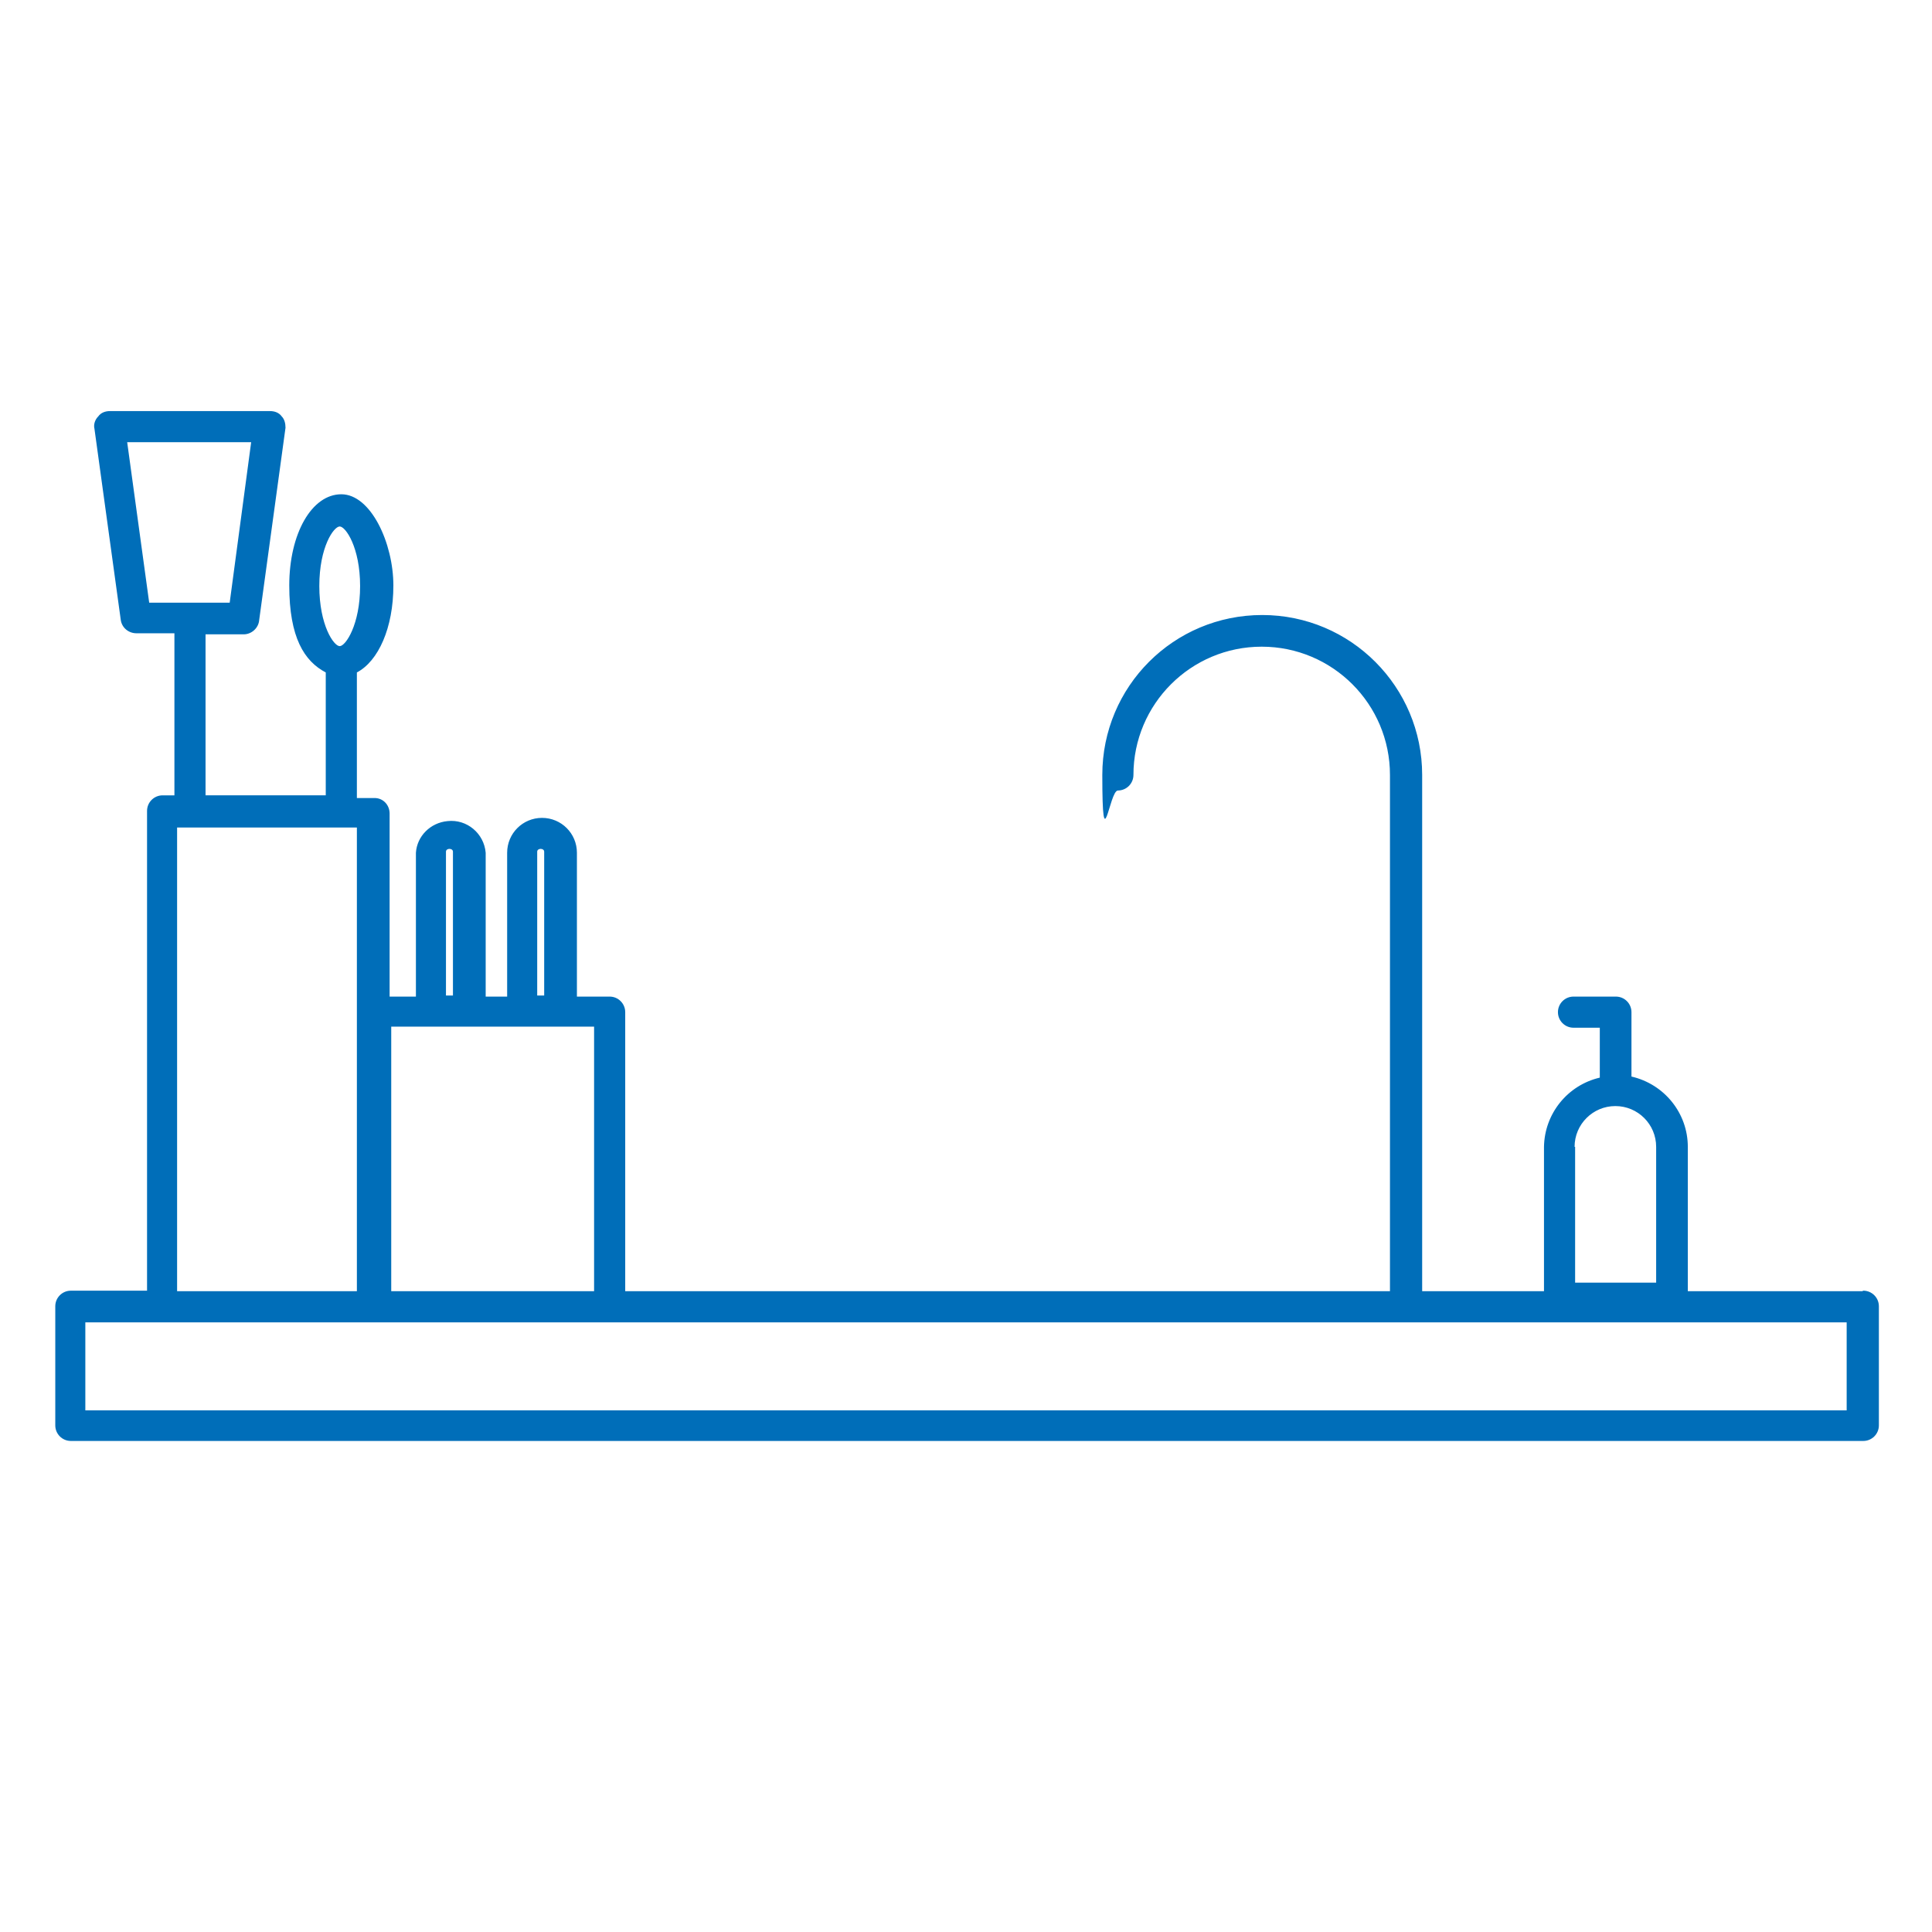 <?xml version="1.0" encoding="UTF-8"?> <svg xmlns="http://www.w3.org/2000/svg" id="Layer_1" version="1.1" viewBox="0 0 360 360"><defs><style> .st0 { fill: #006eb9; } </style></defs><path class="st0" d="M344.1,262.8H15.9v-16.4h328.2v16.4ZM33,154.2h33.5v86.4h-33.5v-86.4ZM72.9,191.3h37.8v49.3h-37.8v-49.3ZM83.1,158.7c0-.7,1.3-.7,1.3,0v26.8h-1.3v-26.8ZM100.1,158.7c0-.7,1.3-.7,1.3,0v26.8h-1.3v-26.8ZM23.7,82.4h23.1l-4,29.9h-15l-4.1-29.9ZM63.3,98.1c1.1,0,3.8,3.9,3.8,11.1s-2.7,11.2-3.8,11.2-3.8-3.9-3.8-11.2,2.7-11.1,3.8-11.1M293.4,213.7c0-4.2,3.4-7.6,7.6-7.6s7.6,3.4,7.6,7.6v25.3h-15.1v-25.3ZM347,240.6h-32.5v-26.9c0-6.3-4.4-11.7-10.5-13.1v-12c0-1.6-1.3-2.9-2.9-2.9h-7.9c-1.6,0-2.9,1.3-2.9,2.9s1.3,2.9,2.9,2.9h4.9v9.3c-6,1.4-10.3,6.7-10.4,12.9v26.9h-22.7v-96.2c0-16.4-13.3-29.8-29.8-29.8s-29.8,13.3-29.8,29.8,1.3,2.9,2.9,2.9,2.9-1.3,2.9-2.9c0-13.2,10.7-23.9,23.9-23.9s23.9,10.7,23.9,23.9v96.2H116.5v-52c0-1.6-1.3-2.9-2.9-2.9h-6.1v-26.8c0-3.6-2.9-6.5-6.5-6.5-3.6,0-6.5,2.9-6.5,6.5v26.8h-4v-26.8c-.3-3.6-3.5-6.3-7.1-5.9-3.2.3-5.7,2.8-5.9,5.9v26.8h-4.9v-34.1c0-1.6-1.2-2.9-2.8-2.9h-3.3v-23.4c4-2.1,6.8-8.3,6.8-16.2s-4.2-17-9.7-17-9.7,7.3-9.7,17,2.8,14.1,6.8,16.2v22.9h-22.4v-30h7.1c1.5,0,2.8-1.2,2.9-2.7l4.9-35.8c0-.8-.2-1.6-.7-2.1-.5-.7-1.3-1-2.2-1h-29.8c-.9,0-1.7.3-2.2,1-.6.6-.9,1.5-.7,2.3l4.9,35.6c.2,1.5,1.5,2.5,2.9,2.5h7.1v30.2h-2.2c-1.6,0-2.9,1.3-2.9,2.9v89.4h-14.2c-1.6,0-2.9,1.3-2.9,2.9v22.2c0,1.6,1.3,2.9,2.9,2.9h334c1.6,0,2.9-1.3,2.9-2.9v-22.2c0-1.6-1.3-2.9-2.9-2.9"></path></svg> 